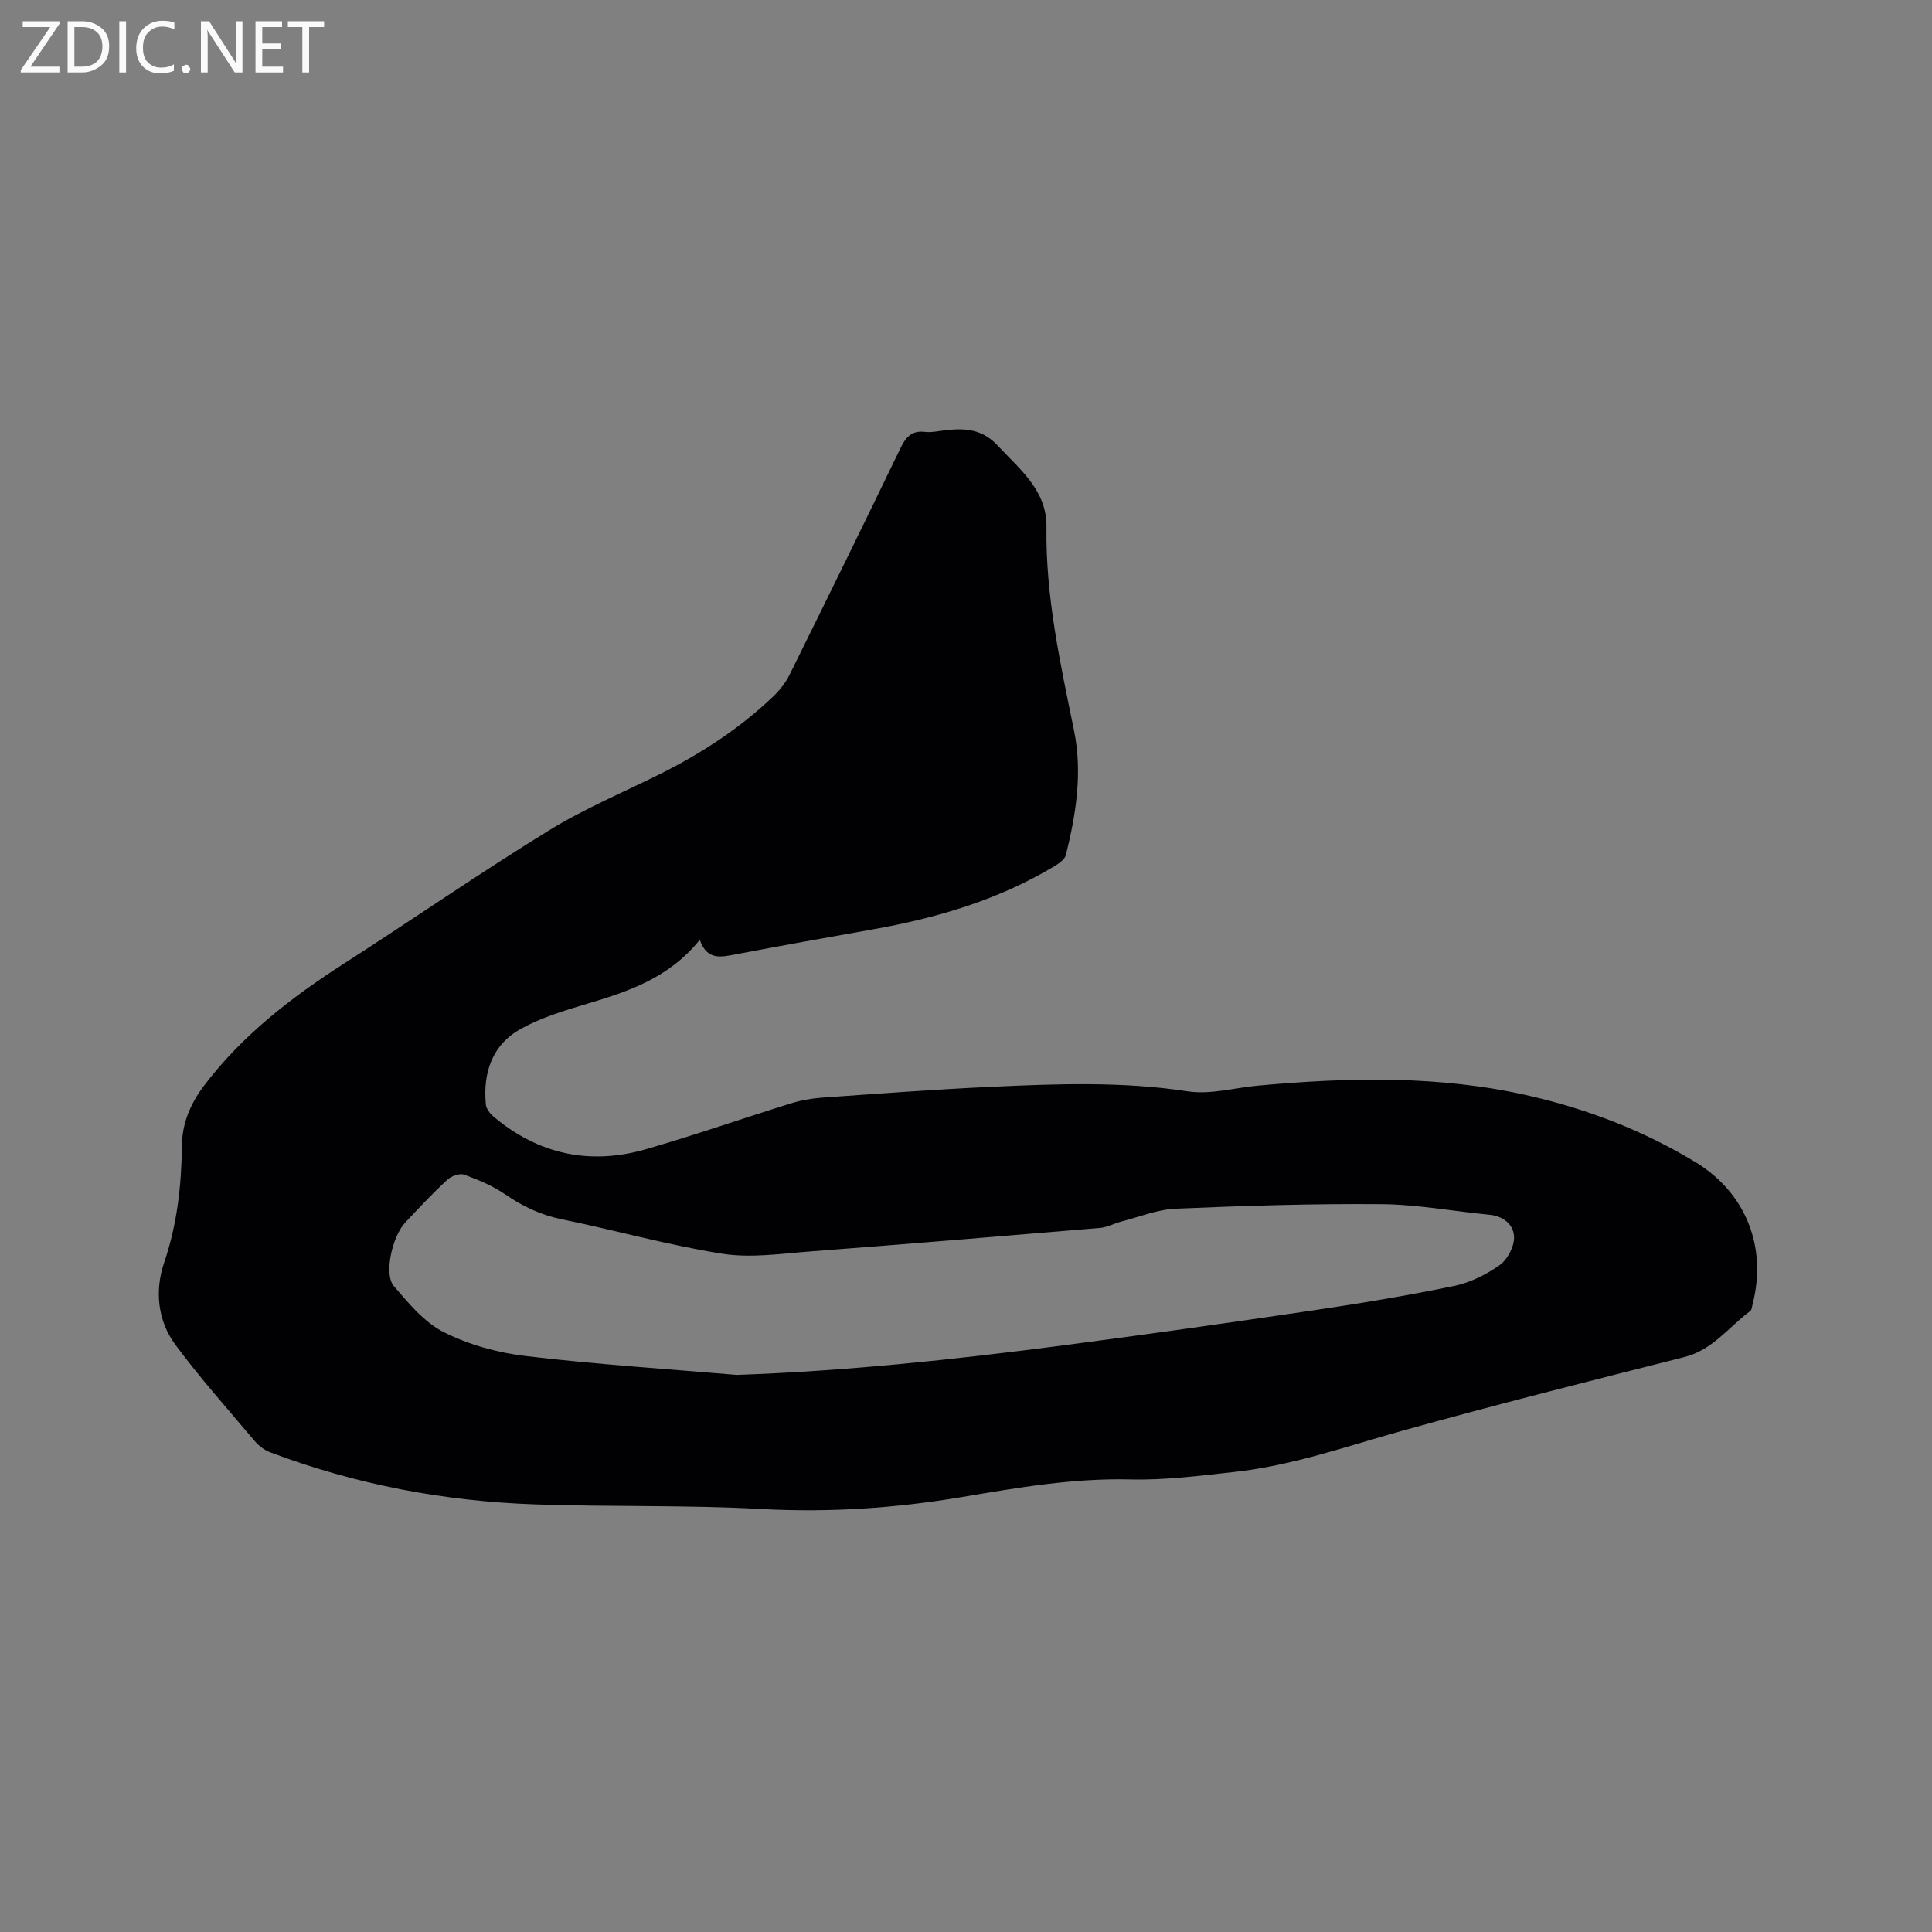 <svg enable-background="new 0 0 400 400" viewBox="0 0 400 400" xmlns="http://www.w3.org/2000/svg"><rect x="0" y="0" width="400" height="400" fill="#808080" stroke="none"/><path d="m144.88 194.58c-6.39 7.92-14.79 10.7-23.4 13.26-4.63 1.38-9.36 2.82-13.56 5.12-6 3.29-7.96 9.08-7.33 15.72.08.88.86 1.88 1.59 2.5 9.3 7.82 19.93 10.1 31.53 6.76 10.06-2.9 19.95-6.36 29.95-9.47 2.08-.65 4.29-1.05 6.47-1.21 11.72-.83 23.44-1.71 35.18-2.25 13.54-.62 27.06-1.13 40.6.94 4.67.71 9.66-.73 14.51-1.18 18.85-1.73 37.67-2.17 56.28 2.12 12.16 2.8 23.69 7.25 34.36 13.74 10.4 6.32 14.84 17.58 11.8 29.36-.13.5-.16 1.2-.5 1.45-4.44 3.3-7.76 8.04-13.61 9.52-19.6 4.97-39.22 9.89-58.69 15.34-11.42 3.2-22.63 7.15-34.48 8.45-7.16.78-14.37 1.73-21.54 1.55-11.77-.29-23.25 1.68-34.71 3.62-13.86 2.34-27.67 3.27-41.74 2.5-15.54-.85-31.15-.42-46.72-.95-18.86-.64-37.24-4.11-54.94-10.79-1.21-.46-2.39-1.37-3.23-2.37-5.54-6.56-11.27-12.99-16.38-19.88-3.72-5.02-4.29-11.26-2.34-17.01 2.72-7.98 3.59-16.02 3.69-24.36.05-4.39 1.71-8.5 4.53-12.23 7.94-10.49 18.09-18.31 29.03-25.34 14.17-9.11 28.04-18.7 42.37-27.53 7.45-4.59 15.64-7.99 23.49-11.93 8.38-4.21 16.16-9.32 22.96-15.8 1.34-1.28 2.57-2.83 3.4-4.49 7.75-15.66 15.45-31.34 23.04-47.07 1.09-2.26 2.38-3.57 5-3.25.83.1 1.7.01 2.54-.11 4.56-.65 8.81-1.06 12.53 2.94 4.62 4.97 10.21 9.3 10.1 16.88-.21 14.34 2.86 28.19 5.7 42.1 1.79 8.74.42 17.3-1.68 25.78-.23.91-1.41 1.74-2.33 2.3-11.7 7.05-24.54 10.8-37.88 13.15-9.39 1.65-18.77 3.35-28.13 5.12-3.02.57-5.95 1.33-7.46-3zm7.65 90.08c22.58-.79 44.91-3.16 67.19-6.06 17.43-2.27 34.83-4.74 52.22-7.31 9.73-1.44 19.45-3.05 29.08-5.04 3.33-.69 6.65-2.33 9.44-4.3 1.62-1.14 3.03-3.79 3.01-5.74-.02-2.6-2.13-4.42-5.11-4.71-7.46-.72-14.91-2.13-22.38-2.19-14.19-.12-28.4.33-42.58.94-3.78.16-7.51 1.7-11.25 2.66-1.49.38-2.93 1.2-4.43 1.32-19.95 1.68-39.91 3.34-59.88 4.86-6.1.46-12.38 1.42-18.31.48-11.17-1.76-22.12-4.86-33.21-7.13-4.37-.89-8.12-2.69-11.76-5.18-2.56-1.76-5.54-3-8.48-4.06-.95-.34-2.69.32-3.53 1.1-3.02 2.81-5.86 5.83-8.68 8.85-2.67 2.86-4.42 10.66-2.35 13.09 3.06 3.58 6.32 7.54 10.38 9.58 5.2 2.61 11.18 4.26 16.99 4.94 14.5 1.72 29.09 2.66 43.64 3.9z" fill="#010104"/><g fill="#fbfafa"><path d="m12.4 4.8-6.1 9h6v1.2h-8v-.5l6.1-8.9h-5.7v-1.2h7.6v.4z"/><path d="m14 15v-10.6h3c1.6 0 2.9.5 4 1.4s1.6 2.2 1.6 3.8-.5 3-1.6 3.9-2.4 1.5-4 1.5zm1.4-9.4v8.2h1.6c1.3 0 2.4-.4 3.1-1.1s1.1-1.8 1.1-3.1-.4-2.3-1.2-3-1.8-1-3.1-1z"/><path d="m26.1 4.4v10.6h-1.4v-10.6z"/><path d="m36.1 14.6c-.8.4-1.8.6-2.9.6-1.5 0-2.7-.5-3.6-1.4s-1.4-2.2-1.4-3.8c0-1.7.5-3.1 1.5-4.1s2.3-1.6 3.9-1.6c1 0 1.8.1 2.5.4v1.4c-.8-.4-1.6-.6-2.5-.6-1.2 0-2.1.4-2.9 1.2s-1.1 1.8-1.1 3.2c0 1.3.3 2.3 1 3s1.6 1.1 2.7 1.1c1 0 2-.2 2.7-.7v1.3z"/><path d="m37.6 14.3c0-.2.1-.5.3-.6s.4-.3.6-.3c.3 0 .5.1.6.3s.3.4.3.6-.1.4-.3.6-.4.3-.6.3c-.3 0-.5-.1-.6-.3s-.3-.4-.3-.6z"/><path d="m50.2 15h-1.6l-5.3-8.2c-.2-.2-.3-.5-.4-.7 0 .2.1.7.1 1.5v7.4h-1.4v-10.6h1.7l5.2 8.1c.2.4.4.6.4.7 0-.3-.1-.8-.1-1.5v-7.3h1.4z"/><path d="m58.6 15h-5.7v-10.6h5.5v1.2h-4.1v3.4h3.8v1.2h-3.8v3.6h4.3z"/><path d="m67.1 5.6h-3.1v9.4h-1.4v-9.4h-3v-1.2h7.5z"/></g></svg>
